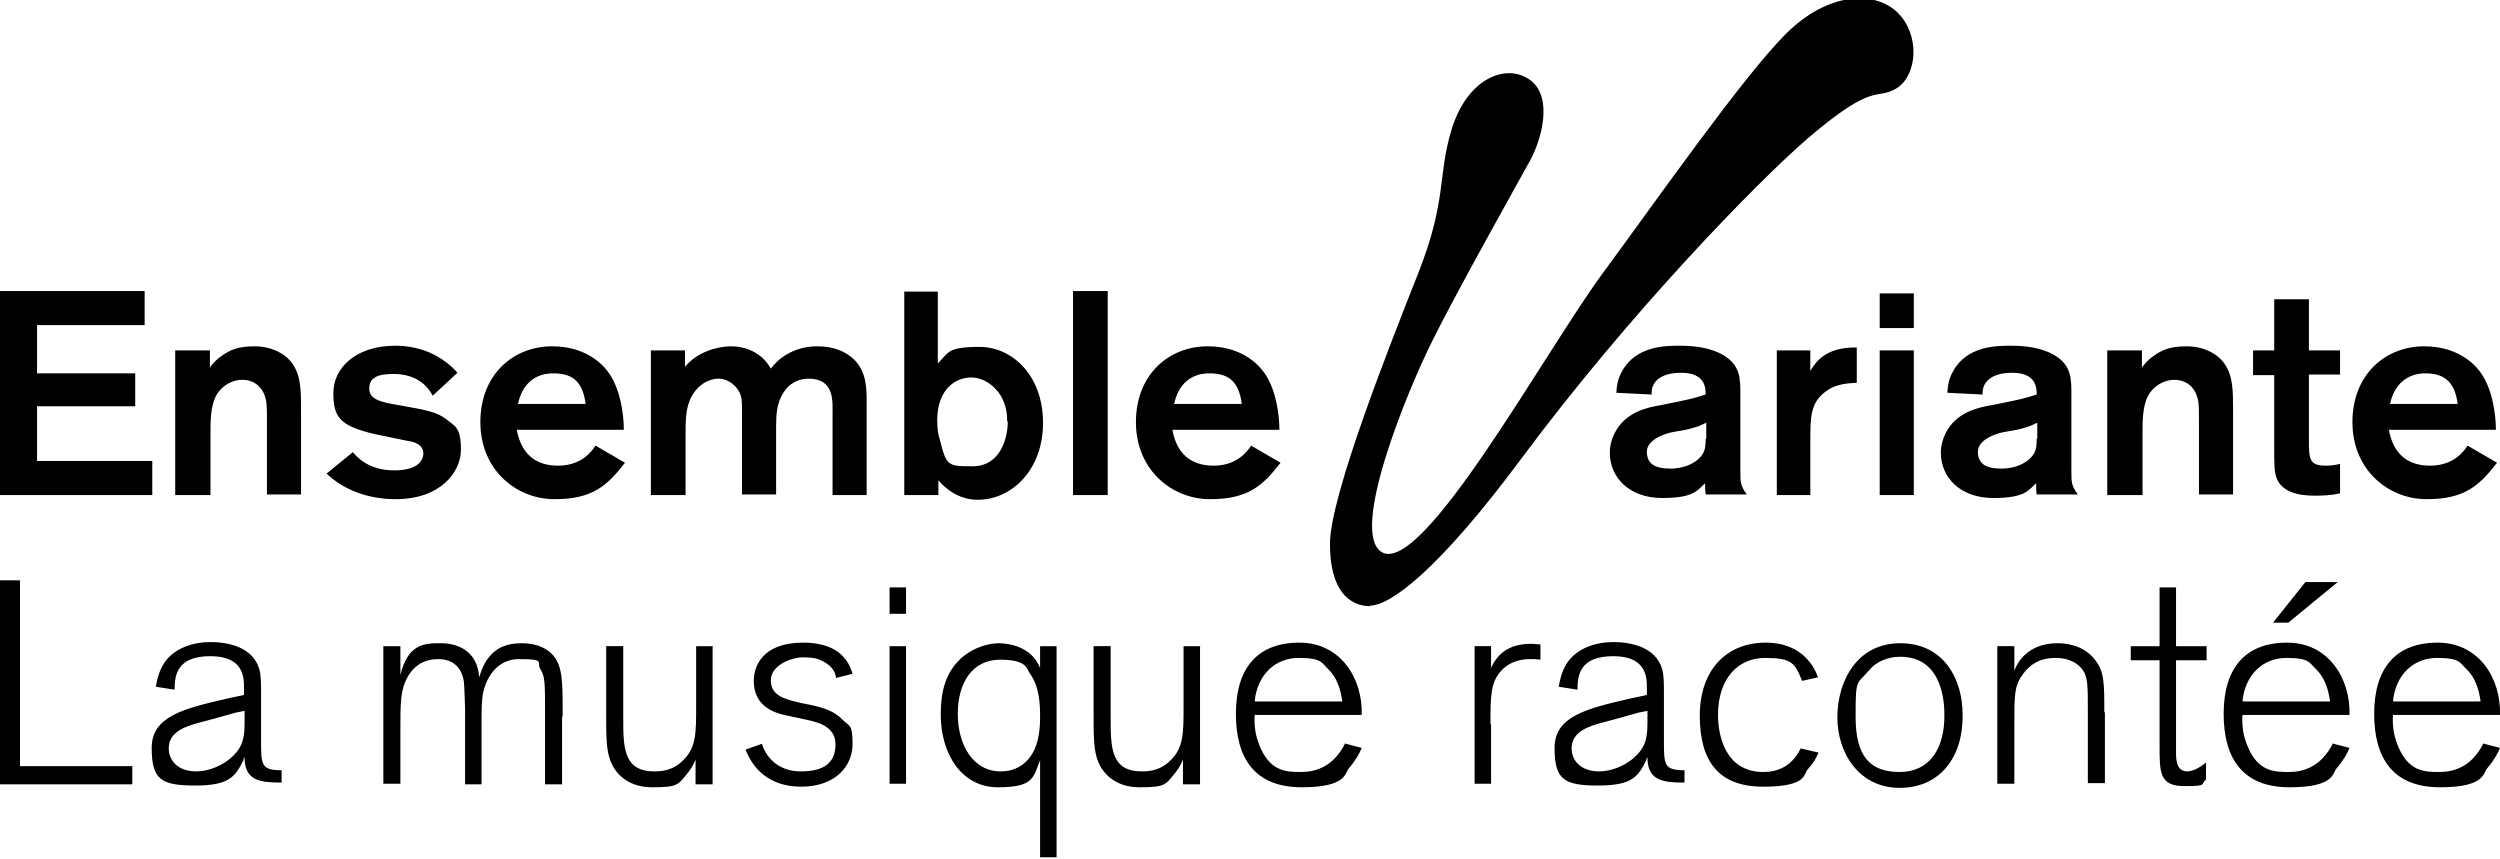 <?xml version="1.0" encoding="UTF-8"?>
<svg id="Layer_1" xmlns="http://www.w3.org/2000/svg" version="1.1" viewBox="0 0 425.2 146.1">
  <!-- Generator: Adobe Illustrator 29.3.1, SVG Export Plug-In . SVG Version: 2.1.0 Build 151)  -->
  <path d="M233,103c3.5,0,11.7-6.1,25.6-24.8,18.4-24.8,40.2-47.2,48.9-54.7,11.6-9.9,11.5-6.3,15.1-8.5,3.5-2.2,4-9,.2-12.8-3.8-3.8-11.8-3.7-19.1,3.6-7.3,7.3-22.2,28.6-31.2,40.8-9.9,13.5-30.6,51.4-37.5,47.3-5.6-3.4,4.6-28,8.7-36.1,4-8.1,14.4-26.6,16.7-30.8,2.2-4.3,3.7-11.4-.8-13.8-3.9-2.2-10.2.3-12.8,9.1-2.3,7.8-.7,11.8-5.6,24.2-4.9,12.4-15,37.9-15,46s3.4,10.6,6.9,10.6"/>
  <path d="M407,119.2c.5-4.5,3.5-7.3,7.5-7.3s3.9.9,4.9,1.8c1.6,1.5,2.2,3.5,2.5,5.6h-14.8ZM422.4,126.4c-2,4-5,4.9-7.5,4.9s-5.4,0-7.2-4.8c-.7-1.8-.8-3.6-.7-4.9h18.2c.2-6.1-3.5-12.3-10.6-12.3s-10.8,4.3-10.8,12.1,3.4,12.5,11.2,12.5,7.3-2.5,8-3.2c1.2-1.4,1.9-2.7,2.2-3.5l-2.7-.7ZM381.4,119.2c.5-4.5,3.5-7.3,7.5-7.3s3.9.9,4.9,1.8c1.6,1.5,2.2,3.5,2.5,5.6h-14.8ZM396.8,126.4c-2,4-5,4.9-7.5,4.9s-5.4,0-7.2-4.8c-.7-1.8-.8-3.6-.7-4.9h18.2c.2-6.1-3.5-12.3-10.6-12.3s-10.8,4.3-10.8,12.1,3.4,12.5,11.2,12.5,7.3-2.5,8-3.2c1.2-1.4,1.9-2.7,2.2-3.5l-2.7-.7ZM397.6,99h-5.5l-5.5,6.9h2.6l8.4-6.9ZM370.1,112.3h5.2v-2.4h-5.2v-10h-2.8v10h-4.9v2.4h4.9v14.6c0,4.5,0,6.8,4.2,6.8s2.6-.3,3.7-1.1v-2.9c-1,.8-2.2,1.5-3.2,1.5s-1.9-.6-1.9-2.9v-16ZM357.9,121.2c0-5.1,0-7-1.6-9-2-2.6-5.1-2.8-6.4-2.8-4.2,0-6.5,2.4-7.3,4.7v-4.2h-2.9v23.4h2.9v-10.3c0-4.9,0-6.4,1.5-8.4,1.2-1.6,2.8-2.7,5.5-2.7s4,1.2,4.6,2c.9,1.3.9,2.6.9,7.2v12.1h2.9v-12.1ZM330.7,121.8c0,5.5-2.5,9.5-7.6,9.5s-7.5-2.7-7.5-9.4.2-5.4,2.2-7.8c1.3-1.6,3.3-2.4,5.4-2.4,7.6,0,7.5,8.7,7.5,10M333.8,121.5c0-6-3.2-12.1-10.6-12.1s-10.7,6.5-10.7,12.6,3.7,12,10.6,12,10.8-5.3,10.7-12.4M306.2,127.4c-1.5,3-3.9,3.9-6.3,3.9-6.4,0-7.7-6.1-7.7-9.7,0-6.2,3.4-9.7,8-9.7s5.1.9,6.3,3.9l2.7-.6c-.4-1.2-2.3-5.9-8.9-5.9s-11.2,4.6-11.2,12.4,3.2,12.1,10.8,12.1,6.8-2.2,7.6-3c1-1.1,1.3-1.7,1.8-2.8l-3-.7ZM280.2,122.6c0,2.4-.1,4.2-2,6-1.5,1.5-4,2.6-6.2,2.6-3.3,0-4.7-2-4.7-3.9,0-2.9,2.9-3.8,5.6-4.5,1.2-.3,2.6-.7,5.8-1.6l1.5-.3v1.7ZM286.5,131c-3.5,0-3.5-.9-3.5-5.1v-7.6c0-2.3,0-3.4-.3-4.5-1.1-3.8-5.4-4.6-8.3-4.6s-6.2,1-7.9,3.6c-.9,1.4-1.2,2.9-1.4,4l3.2.5c0-2.5.4-5.7,6.1-5.7s5.7,3.7,5.7,5.4v1.2l-2.8.6c-7.4,1.7-12.9,3-12.9,8.4s1.6,6.4,7.4,6.4,6.8-1.5,8.2-4.3c0-.1,0-.3.2-.5v.4c.2,3.6,2.7,3.9,6.3,3.9v-2.3ZM253.5,123.2c0-4.8,0-7.2,1.9-9.2,1.7-1.8,4-1.9,4.8-1.9s.9,0,1.8.1v-2.6c-.6,0-.9-.1-1.6-.1-2.9,0-5.4,1-6.8,4.1v-3.7h-2.8v23.4h2.8v-10.1ZM213.4,119.2c.5-4.5,3.5-7.3,7.5-7.3s3.9.9,4.9,1.8c1.6,1.5,2.2,3.5,2.5,5.6h-14.8ZM228.8,126.4c-2,4-5,4.9-7.5,4.9s-5.4,0-7.2-4.8c-.7-1.8-.8-3.6-.7-4.9h18.2c.2-6.1-3.5-12.3-10.6-12.3s-10.8,4.3-10.8,12.1,3.4,12.5,11.2,12.5,7.3-2.5,8-3.2c1.2-1.4,1.9-2.7,2.2-3.5l-2.7-.7ZM204.2,109.9h-2.9v10.3c0,4.4,0,6.9-2.1,9-1.7,1.8-3.6,2-5,2-5.3,0-5.3-4.1-5.3-9.2v-12.1h-2.9v11.5c0,3.9,0,6.3.8,8.2.6,1.5,2.5,4.3,7,4.3s4.4-.4,6.2-2.6c.6-.8,1-1.6,1.2-2.1v4.2h2.9v-23.4ZM176.9,121.7c0,1.9-.1,4.8-1.6,6.9-1.1,1.6-2.8,2.6-5.1,2.6-4.7,0-7.3-4.5-7.3-9.8s2.5-9.2,7.2-9.2,4.5,1.6,5.1,2.4c1.6,2.2,1.7,5.3,1.7,7.2M179.7,109.9h-2.8v3.7c-1.5-3.7-5.4-4.2-7.1-4.2s-7,1-9,6.6c-.6,1.7-.8,3.6-.8,5.5,0,6.8,3.6,12.4,9.7,12.4s6-1.6,7.2-4.6v16.5h2.8v-35.9ZM154.1,99.9h-2.8v4.5h2.8v-4.5ZM154.1,109.9h-2.8v23.4h2.8v-23.4ZM136,119.5c-2.6-.6-4.9-1.2-4.9-3.8s3.6-3.9,5.4-3.9,2.7.2,3.7.8c1.6.9,1.9,2,2,2.7l2.8-.7c-.2-.7-.8-2.7-2.9-4-1.3-.8-3.1-1.3-5.5-1.3-7,0-8.4,4.1-8.4,6.5,0,4.6,3.9,5.6,6.1,6,.9.2,1.9.4,2.8.6,1.9.4,5,1.1,5,4.2s-1.9,4.6-5.9,4.6-6-2.6-6.6-4.7l-2.8,1c.8,2,1.9,3.5,3.5,4.6,1,.7,2.9,1.7,5.9,1.7,6.1,0,8.8-3.7,8.8-7.2s-.5-3-1.6-4.1c-1.5-1.6-3.4-2.1-5-2.5l-2.5-.5ZM121.3,109.9h-2.9v10.3c0,4.4,0,6.9-2.1,9-1.7,1.8-3.6,2-5,2-5.3,0-5.3-4.1-5.3-9.2v-12.1h-2.9v11.5c0,3.9,0,6.3.8,8.2.6,1.5,2.5,4.3,7,4.3s4.4-.4,6.2-2.6c.6-.8,1-1.6,1.2-2.1v4.2h2.9v-23.4ZM95.7,121.8c0-5.7,0-8.3-1.5-10.2-.9-1.1-2.6-2.2-5.4-2.2s-4.6.8-6.1,3c-.7,1.1-1,2.2-1.2,2.8-.3-4.6-3.8-5.8-6.5-5.8s-5.6,0-6.9,5.4v-4.9h-2.9v23.4h2.9v-9.4c0-4.2,0-6.6,1.2-8.7,1.2-2.2,3.1-3.1,5.2-3.1,3.8,0,4.3,3.1,4.4,3.9.1,1,.1,2,.2,4.4v13h2.8v-9.7c0-3.1,0-4.6.3-6,.2-1,1.5-5.6,6.1-5.6s2.9.5,3.6,1.7c.8,1.2.8,2.5.8,6.9v12.7h2.9v-11.5ZM41.6,122.6c0,2.4-.1,4.2-2,6-1.5,1.5-4,2.6-6.2,2.6-3.3,0-4.7-2-4.7-3.9,0-2.9,2.9-3.8,5.6-4.5,1.2-.3,2.6-.7,5.8-1.6l1.5-.3v1.7ZM47.9,131c-3.5,0-3.5-.9-3.5-5.1v-7.6c0-2.3,0-3.4-.3-4.5-1.1-3.8-5.4-4.6-8.3-4.6s-6.2,1-7.9,3.6c-.9,1.4-1.2,2.9-1.4,4l3.2.5c0-2.5.4-5.7,6.1-5.7s5.7,3.7,5.7,5.4v1.2l-2.8.6c-7.4,1.7-12.9,3-12.9,8.4s1.6,6.4,7.4,6.4,6.8-1.5,8.2-4.3c0-.1,0-.3.2-.5v.4c.2,3.6,2.7,3.9,6.3,3.9v-2.3ZM22.6,130.3H3.4v-31.6H0v34.7h22.5v-3Z"/>
  <path d="M406.5,68.7c.7-3.3,2.9-5.2,6-5.2s5,1.3,5.5,5.2h-11.5ZM419.7,75.8c-.7,1-2.4,3.4-6.4,3.4s-6.3-2.2-7-6.1h18.2c0-2.4-.5-6.7-2.5-9.6-.5-.7-3.2-4.6-9.7-4.6s-12.2,4.7-12.2,12.9,6.2,13.1,12.6,13.1,8.9-2.2,12-6.2l-5-2.9ZM398,63.8v-4.2h-5.3v-8.7h-5.9v8.7h-3.6v4.2h3.6v12.5c0,2.5,0,4,.4,5,1.1,3,5.3,3,6.5,3s2.5,0,4.3-.4v-5c-.8.2-1.6.3-2.5.3-2.8,0-2.8-1.3-2.8-4.4v-11.1h5.3ZM358.5,84.2h5.9v-10.7c0-1.8,0-4.3.9-6.1.8-1.6,2.6-2.8,4.5-2.8s3.5,1.1,4,3.3c.2.7.2,1.9.2,3.7v12.5h5.8v-14.4c0-3.2,0-5.8-1.5-7.9-1.2-1.7-3.6-2.9-6.4-2.9s-4.2.6-5.7,1.7c-1,.7-1.6,1.5-1.9,1.9v-2.9h-5.9v24.6ZM346.4,74.6c0,.7,0,1.5-.3,2.2-.6,1.5-2.8,2.9-5.7,2.9s-4-1-4-2.9,2.8-3.1,4.9-3.4c2.7-.4,4-.9,5.2-1.5v2.7ZM337.2,67.2c0-.7,0-1.4.6-2.2.6-.8,1.9-1.6,4.4-1.6,4.1,0,4.2,2.5,4.2,3.7-2.2.7-2.6.8-7.6,1.8-2.4.4-6.1,1.2-7.9,4.8-.5,1-.8,2.1-.8,3.3,0,4.2,3.3,7.7,8.9,7.7s6-1.4,7.3-2.5c0,.3,0,1.3.1,1.9h7c-1.1-1.5-1.1-2.1-1.1-4v-13c0-2.7,0-5-2.9-6.7-2.2-1.3-5-1.6-7.4-1.6s-7.4,0-9.8,4.3c-.8,1.4-.9,2.5-1,3.7l6,.3ZM319.7,84.2h5.8v-24.6h-5.8v24.6ZM319.7,55.8h5.8v-5.9h-5.8v5.9ZM302.2,59.6v24.6h5.7v-9.1c0-4.1,0-6.6,2.6-8.5,1.8-1.4,4-1.4,5.3-1.5v-6c-5.5-.1-7.1,2.7-7.9,4v-3.5h-5.7ZM290.1,74.6c0,.7,0,1.5-.3,2.2-.6,1.5-2.8,2.9-5.7,2.9s-4-1-4-2.9,2.8-3.1,4.9-3.4c2.7-.4,4-.9,5.2-1.5v2.7ZM280.9,67.2c0-.7,0-1.4.6-2.2.6-.8,1.9-1.6,4.4-1.6,4.1,0,4.2,2.5,4.2,3.7-2.2.7-2.6.8-7.6,1.8-2.4.4-6.1,1.2-7.9,4.8-.5,1-.8,2.1-.8,3.3,0,4.2,3.3,7.7,8.9,7.7s6-1.4,7.3-2.5c0,.3,0,1.3.1,1.9h7c-1.1-1.5-1.1-2.1-1.1-4v-13c0-2.7,0-5-2.9-6.7-2.2-1.3-5-1.6-7.4-1.6s-7.4,0-9.8,4.3c-.8,1.4-.9,2.5-1,3.7l6,.3ZM199.7,68.7c.7-3.3,2.8-5.2,6-5.2s5,1.3,5.5,5.2h-11.5ZM212.8,75.8c-.7,1-2.4,3.4-6.4,3.4s-6.3-2.2-7-6.1h18.2c0-2.4-.5-6.7-2.5-9.6-.5-.7-3.2-4.6-9.7-4.6s-12.2,4.7-12.2,12.9,6.2,13.1,12.6,13.1,8.9-2.2,12-6.2l-5-2.9ZM182.5,84.2h5.9v-34.7h-5.9v34.7ZM171.4,71.7c0,3.2-1.5,7.6-5.9,7.6s-4.5,0-5.7-4.7c-.2-.6-.4-1.6-.4-3.1,0-5.3,3.1-7.3,5.8-7.3s6.2,2.6,6.1,7.5M153.8,49.5v34.7h5.8v-2.5c1.3,1.5,3.5,3.3,6.7,3.3,5.8,0,11.1-5.1,11.1-13.1s-5.2-12.9-10.8-12.9-5.2,1-7.1,2.8v-12.2h-5.8ZM110.8,84.2h5.8v-10.3c0-2.4,0-4.7,1.1-6.6,1-1.8,2.8-2.9,4.5-2.9s3.3,1.3,3.8,2.9c.2.7.2,1.4.2,3.1v13.7h5.8v-11.5c0-2.1.1-4.1,1.3-5.9.8-1.3,2.3-2.3,4.2-2.3,4.5,0,4.1,3.9,4.1,6.2v13.6h5.8v-15.5c0-2.6,0-5.2-1.9-7.3-1.7-1.8-4-2.5-6.5-2.5-4.3,0-6.9,2.4-7.9,3.8-1.6-2.9-4.5-3.8-6.8-3.8s-5.8,1-7.8,3.5v-2.8h-5.8v24.6ZM88.1,68.7c.7-3.3,2.8-5.2,6-5.2s5,1.3,5.5,5.2h-11.5ZM101.3,75.8c-.7,1-2.4,3.4-6.4,3.4s-6.3-2.2-7-6.1h18.2c0-2.4-.5-6.7-2.5-9.6-.5-.7-3.2-4.6-9.7-4.6s-12.2,4.7-12.2,12.9,6.2,13.1,12.6,13.1,8.9-2.2,12-6.2l-5-2.9ZM55.5,80.5c3.1,3,7.4,4.4,11.8,4.4,7.6,0,11.1-4.6,11.1-8.4s-1-4-2.5-5.2c-1.6-1.2-3-1.5-8.1-2.4-3.1-.5-5-1-5-2.8s1.3-2.5,4.1-2.5c4.3,0,6,2.4,6.7,3.7l4.2-3.9c-.5-.6-1.3-1.4-2.5-2.2-1.7-1.2-4.4-2.4-8.1-2.4-6.7,0-10.5,3.8-10.5,8s1.1,5.6,6.9,7c.9.2,4.9,1,5.8,1.2.8.1,2.6.5,2.6,2.1s-1.5,2.9-4.9,2.9-5.6-1.3-7.1-3.1l-4.4,3.6ZM29.9,84.2h5.9v-10.7c0-1.8,0-4.3.9-6.1.8-1.6,2.6-2.8,4.5-2.8s3.5,1.1,4,3.3c.2.7.2,1.9.2,3.7v12.5h5.8v-14.4c0-3.2,0-5.8-1.5-7.9-1.2-1.7-3.6-2.9-6.4-2.9s-4.2.6-5.7,1.7c-1,.7-1.6,1.5-1.9,1.9v-2.9h-5.9v24.6ZM24.6,55.3v-5.8H0v34.7h25.9v-5.8H6.3v-9.3h16.7v-5.6H6.3v-8.2h18.3Z"/>
</svg>